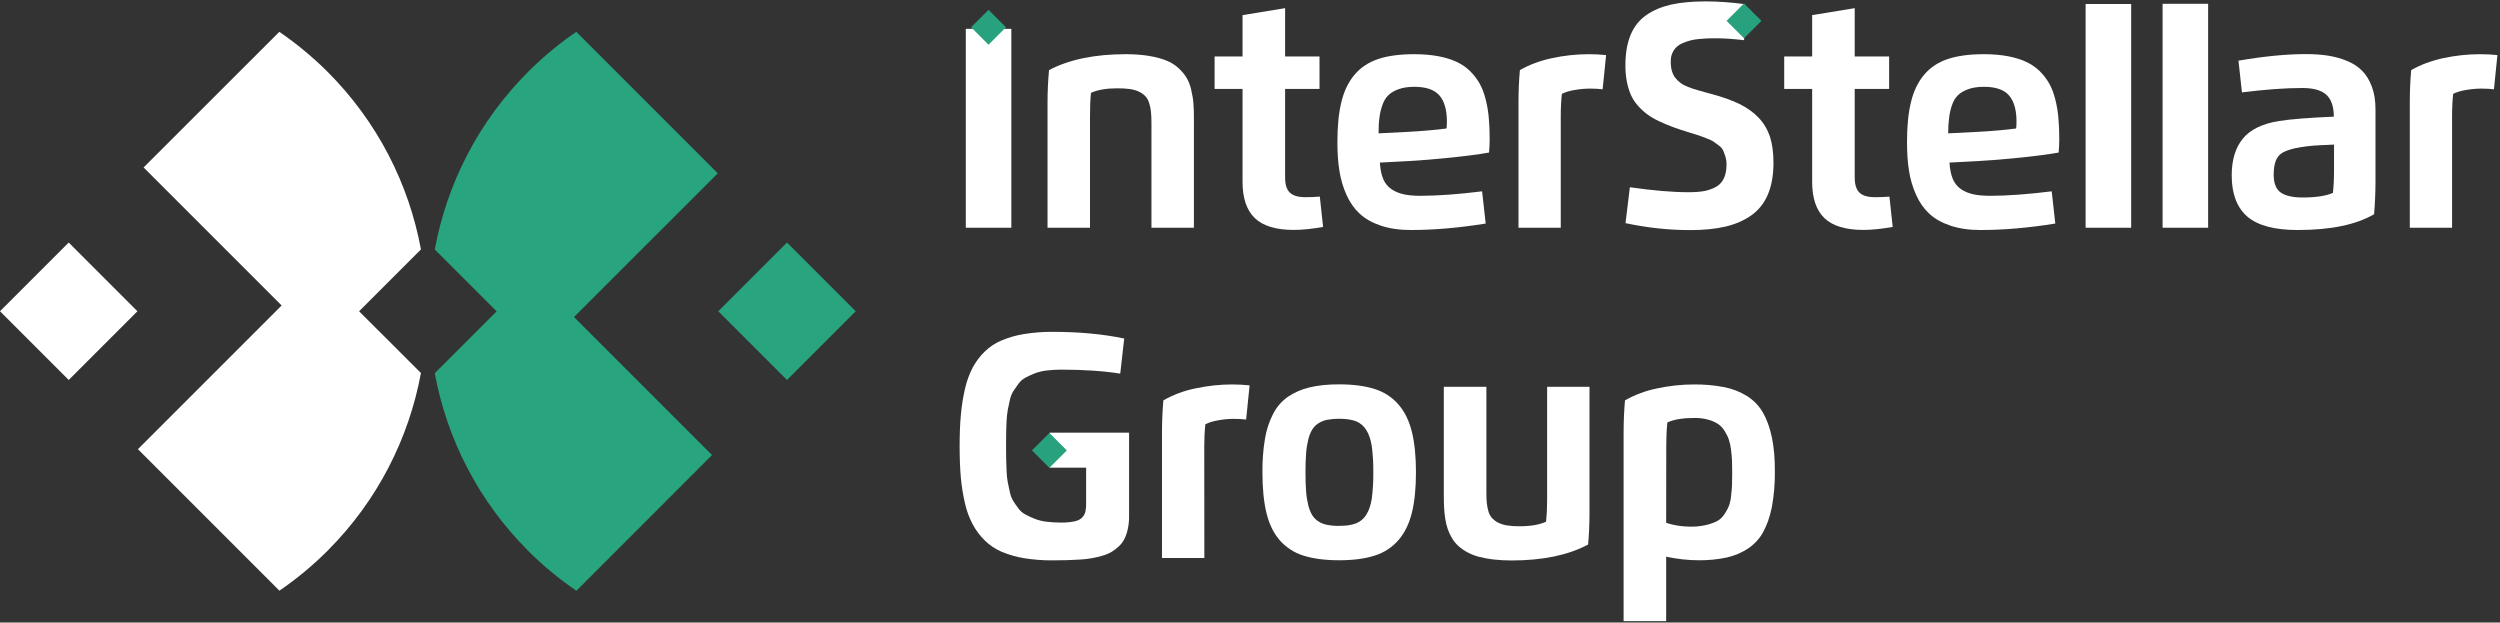 <?xml version="1.0" encoding="utf-8"?>
<!-- Generator: Adobe Illustrator 28.0.0, SVG Export Plug-In . SVG Version: 6.00 Build 0)  -->
<svg version="1.1" id="圖層_1" xmlns="http://www.w3.org/2000/svg" xmlns:xlink="http://www.w3.org/1999/xlink" x="0px" y="0px"
	 viewBox="0 0 2514 626" enable-background="new 0 0 2514 626" xml:space="preserve">
<rect x="0" y="0" width="2514" height="626" fill="#333333" stroke="none"/>
<g>
	<polygon fill="#FFFFFF" points="69.1,382.1 0,313 69.1,243.9 138.2,313 	"/>
	<polygon fill="#28A47E" points="791.4,382.1 722.3,313 791.4,243.9 860.5,313 	"/>
	<g>
		<path fill="#28A47E" d="M721.8,174.3L579.5,32c-17,11.7-33.2,25-48.3,40.1c-50.6,50.6-81.9,113.3-94,178.8l62.2,62.2l-62.2,62.2
			c12.1,65.5,43.4,128.1,94,178.7c15.1,15.1,31.4,28.5,48.4,40.1L716,457.6L577.2,318.8L721.8,174.3z"/>
		<path fill="#FFFFFF" d="M423.3,250.8c-12.1-65.5-43.4-128.1-94-178.7C314.1,57,297.9,43.7,280.9,32L144.4,168.4l138.8,138.8
			L138.7,451.7L281,594c17-11.7,33.2-25,48.3-40.1c50.6-50.6,81.9-113.3,94-178.8L361.1,313L423.3,250.8z"/>
	</g>
</g>
<g>
	<g>
		<path fill="#FFFFFF" d="M971.2,229V29h45.8v200H971.2z"/>
		<path fill="#FFFFFF" d="M2097.3,229V4h45.8v225H2097.3z"/>
		<path fill="#FFFFFF" d="M2174.7,229V3.8h45.8V229H2174.7z"/>
		<path fill="#FFFFFF" d="M1096.1,116.6V229h-42.7V103.2c0-10.8,0.5-21.7,1.5-32.7c20-10.6,45.8-16,77.1-16c8.7,0,16.5,0.6,23.3,1.7
			c6.8,1.1,12.6,2.7,17.4,4.6c4.8,1.9,8.9,4.5,12.3,7.6c3.4,3.2,6.2,6.4,8.2,9.8s3.6,7.4,4.7,12.2c1.1,4.8,1.9,9.3,2.2,13.7
			c0.4,4.4,0.5,9.5,0.5,15.3V229h-42.7V123.3c0-4.3-0.2-8-0.5-11s-0.9-5.9-1.8-8.7c-0.9-2.8-2.1-5-3.7-6.7s-3.6-3.2-6.1-4.5
			s-5.6-2.2-9.2-2.8c-3.6-0.5-7.9-0.8-12.9-0.8c-11.1,0-20,1.5-26.6,4.6C1096.4,99.9,1096.1,107.6,1096.1,116.6z"/>
		<path fill="#FFFFFF" d="M1249.5,15.2l42.8-7v48.6h34.6v32.6h-34.6v89c0,7.2,1.6,12.3,4.8,15.3c3.2,3.1,8.4,4.6,15.6,4.6
			c4.8,0,9.6-0.2,14.5-0.6l3.3,30.5c-11.1,2-21,3-29.5,3c-17.9,0-31-4-39.2-11.9s-12.3-20.1-12.3-36.6V89.4h-28.1V56.8h28.1
			L1249.5,15.2L1249.5,15.2z"/>
		<path fill="#FFFFFF" d="M1418.6,231.3c-11.4,0-21.4-1.5-30.1-4.4c-8.6-2.9-15.7-6.9-21.2-12s-9.9-11.4-13.3-19s-5.8-15.7-7.1-24.2
			c-1.4-8.5-2-18.1-2-28.9c0-15.9,1.3-29.3,4-40.2c2.6-10.9,7-20,13.1-27.3s14-12.6,23.8-15.9c9.8-3.3,21.9-4.9,36.4-4.9
			c8.9,0,16.9,0.7,24,2c7.1,1.4,13.3,3.2,18.5,5.7c5.3,2.4,9.8,5.6,13.7,9.4c3.9,3.9,7.1,8.1,9.6,12.6s4.5,9.8,6,15.8
			s2.6,12.2,3.1,18.4c0.6,6.3,0.9,13.3,0.9,21.2c0,4.6-0.2,9.2-0.6,13.8c-9.4,1.7-22.2,3.4-38.5,5.1c-16.2,1.7-30.6,2.8-43,3.5
			l-28.3,1.5c0.4,6.6,1.5,12.2,3.4,16.6c1.9,4.4,4.7,7.8,8.3,10.2c3.6,2.4,7.7,4.1,12.3,5.1c4.6,1,10.1,1.5,16.7,1.5
			c17.3,0,38-1.5,62.1-4.5l3.6,32.4C1467.3,229.1,1442.2,231.3,1418.6,231.3z M1386.3,134.1l29.6-1.5c14.6-0.8,27.5-1.9,38.7-3.4
			c0.3-1.7,0.4-4,0.4-6.9c0-11.7-2.5-20.5-7.5-26.3c-5-5.8-13.4-8.7-25.2-8.7c-6.2,0-11.5,0.8-15.9,2.4s-7.9,3.6-10.4,6.2
			c-2.6,2.5-4.6,5.9-6,10.2c-1.5,4.2-2.4,8.4-2.9,12.7C1386.5,123,1386.3,128.1,1386.3,134.1z"/>
		<path fill="#FFFFFF" d="M1569.7,229H1527V103.2c0-11.8,0.5-22.7,1.4-32.7c9.2-5.3,19.9-9.3,32.1-12c12.2-2.6,24.6-4,37.1-4
			c6.2,0,12,0.3,17.5,0.9l-3.5,34.4c-3.3-0.4-7.5-0.7-12.4-0.7c-5.3,0-10.6,0.5-15.8,1.4c-5.3,0.9-9.5,2.2-12.8,3.9
			c-0.7,6.4-1.1,14.1-1.1,23.1V229H1569.7z"/>
		<path fill="#FFFFFF" d="M1822.3,15.2l42.8-7v48.6h34.6v32.6h-34.6v89c0,7.2,1.6,12.3,4.8,15.3c3.2,3.1,8.4,4.6,15.6,4.6
			c4.8,0,9.6-0.2,14.5-0.6l3.3,30.5c-11.2,2-21,3-29.5,3c-17.9,0-31-4-39.2-11.9s-12.3-20.1-12.3-36.6V89.4h-28.1V56.8h28.1
			L1822.3,15.2L1822.3,15.2z"/>
		<path fill="#FFFFFF" d="M1991.4,231.3c-11.4,0-21.4-1.5-30.1-4.4c-8.6-2.9-15.7-6.9-21.2-12s-9.9-11.4-13.3-19s-5.8-15.7-7.1-24.2
			c-1.4-8.5-2-18.1-2-28.9c0-15.9,1.3-29.3,4-40.2c2.6-10.9,7-20,13.1-27.3s14-12.6,23.8-15.9c9.8-3.3,21.9-4.9,36.4-4.9
			c8.9,0,16.9,0.7,24,2c7.1,1.4,13.3,3.2,18.5,5.7c5.2,2.4,9.8,5.6,13.7,9.4c3.9,3.9,7.1,8.1,9.6,12.6s4.5,9.8,6,15.8
			s2.6,12.2,3.1,18.4c0.6,6.3,0.9,13.3,0.9,21.2c0,4.6-0.2,9.2-0.6,13.8c-9.4,1.7-22.2,3.4-38.5,5.1c-16.2,1.7-30.6,2.8-43,3.5
			l-28.3,1.5c0.4,6.6,1.5,12.2,3.4,16.6c1.9,4.4,4.7,7.8,8.3,10.2c3.6,2.4,7.7,4.1,12.3,5.1c4.6,1,10.2,1.5,16.7,1.5
			c17.3,0,38-1.5,62.1-4.5l3.6,32.4C2040.2,229.1,2015.1,231.3,1991.4,231.3z M1959.1,134.1l29.6-1.5c14.6-0.8,27.5-1.9,38.7-3.4
			c0.3-1.7,0.4-4,0.4-6.9c0-11.7-2.5-20.5-7.5-26.3c-5-5.8-13.4-8.7-25.2-8.7c-6.2,0-11.5,0.8-15.9,2.4s-7.9,3.6-10.4,6.2
			c-2.6,2.5-4.6,5.9-6,10.2c-1.4,4.2-2.4,8.4-2.8,12.7C1959.4,123,1959.1,128.1,1959.1,134.1z"/>
		<path fill="#FFFFFF" d="M2310.6,231.3c-23.3,0-40.2-4.5-50.7-13.5c-10.4-9-15.7-22.8-15.7-41.4c0-15.7,3.8-28,11.3-37.1
			s19.7-15,36.3-17.6c11.6-1.9,30-3.3,55.1-4.4c0-10-2.5-17.3-7.4-21.9c-5-4.6-13-6.9-24.2-6.9c-17.3,0-37.6,1.5-60.8,4.4L2251,61
			c25.6-4.4,48.1-6.6,67.6-6.6c8.2,0,15.6,0.5,22.1,1.5c6.6,1,12.9,2.7,19.1,5.2c6.2,2.5,11.3,5.8,15.4,9.9c4.1,4.1,7.4,9.4,9.9,16
			s3.7,14.2,3.7,22.9v72.8c0,10.8-0.5,21.7-1.4,32.7C2369.3,226,2343.7,231.3,2310.6,231.3z M2347.1,171v-25.6
			c-0.9,0.1-3,0.2-6.4,0.3c-3.4,0.2-5.7,0.3-7.2,0.3c-1.4,0.1-3.6,0.2-6.5,0.4s-5.3,0.5-7.1,0.7s-3.9,0.5-6.2,0.9s-4.4,0.8-6.4,1.2
			c-5.3,1.3-9.4,2.8-12.3,4.5c-2.8,1.7-5,4.4-6.4,7.8c-1.4,3.5-2.2,8.2-2.2,14.2c0,8.6,2.4,14.6,7.1,17.9c4.7,3.3,12.1,5,22.1,5
			c13,0,23.1-1.5,30.4-4.6C2346.7,187.7,2347.1,180,2347.1,171z"/>
		<path fill="#FFFFFF" d="M2465.9,229h-42.6V103.2c0-11.8,0.5-22.7,1.4-32.7c9.2-5.3,19.9-9.3,32.1-12c12.2-2.6,24.6-4,37.1-4
			c6.2,0,12,0.3,17.5,0.9l-3.5,34.4c-3.3-0.4-7.5-0.7-12.4-0.7c-5.3,0-10.6,0.5-15.8,1.4c-5.3,0.9-9.5,2.2-12.8,3.9
			c-0.7,6.4-1.1,14.1-1.1,23.1V229H2465.9z"/>
		<g>
			<path fill="#FFFFFF" d="M1055.4,470.4v-35.3h80v84.4c0,4.2-0.4,8.4-1.3,12.5c-0.7,3.4-1.8,6.7-3.3,9.8c-1.4,2.8-3.3,5.4-5.6,7.5
				c-2.2,2.1-4.7,4-7.3,5.6c-2.9,1.7-6,3-9.3,3.9c-3.7,1.1-7.2,1.9-10.5,2.5c-4,0.7-8.1,1.2-12.2,1.4c-4.8,0.3-9.2,0.5-13.2,0.6
				s-8.7,0.1-14.4,0.2c-9.6,0.1-19.2-0.7-28.7-2.2c-7.7-1.3-15.3-3.5-22.5-6.5c-6.3-2.7-12-6.6-16.9-11.4c-4.8-4.7-8.8-10.1-12-16
				c-3.5-6.7-6.2-13.8-7.8-21.2c-2-8.6-3.4-17.3-4.2-26.1c-0.8-9.2-1.2-19.8-1.2-31.6c0-11.9,0.4-22.5,1.3-31.8
				c0.8-8.8,2.2-17.6,4.2-26.2c1.7-7.4,4.3-14.5,7.8-21.2c3.2-5.8,7.2-11.2,12-15.8c4.9-4.8,10.7-8.6,17-11.2
				c7.2-3,14.8-5.2,22.5-6.4c9.5-1.5,19.1-2.3,28.7-2.2c26.5,0,50.5,2.2,72,6.7l-4,35.3c-17.2-2.7-37.1-4-59.6-4
				c-4.9,0-9.8,0.3-14.7,0.9c-4.1,0.5-8,1.5-11.8,2.9c-3.2,1.3-6.3,2.7-9.3,4.3c-2.8,1.5-5.2,3.7-7,6.2c-1.9,2.7-3.6,5.1-5.1,7.3
				c-1.7,2.8-2.8,5.8-3.5,9c-0.9,3.8-1.6,7.1-2.1,9.9c-0.6,3.7-1,7.5-1.2,11.3c-0.2,4.7-0.4,8.7-0.4,11.9c-0.1,3.3-0.1,7.6-0.1,13
				c0,5.5,0,9.8,0.1,13.1c0.1,3.3,0.2,7.3,0.4,12c0.1,3.8,0.5,7.6,1.2,11.4c0.5,2.8,1.2,6.1,2.1,9.9c0.6,3.2,1.8,6.2,3.4,9
				c1.4,2.2,3.1,4.7,5.1,7.3c1.8,2.6,4.2,4.7,7,6.2c3,1.6,6.1,3.1,9.2,4.3c3.8,1.5,7.8,2.5,11.8,3c4.9,0.6,9.7,0.9,14.6,0.9
				c4.7,0.1,9.3-0.3,13.9-1.2c3.5-0.8,6.1-2.1,7.8-4c1.6-1.7,2.7-3.7,3.2-5.9c0.6-2.8,0.8-5.6,0.7-8.5v-35.6h-36.8V470.4z"/>
			<path fill="#FFFFFF" d="M1211.1,561.1h-42.6V435.3c0-11.8,0.5-22.7,1.4-32.7c10-5.7,20.8-9.7,32.1-12c12.2-2.6,24.6-4,37.1-4
				c5.8,0,11.7,0.3,17.5,0.9l-3.5,34.4c-4.1-0.5-8.2-0.7-12.4-0.7c-5.3,0-10.6,0.5-15.8,1.5c-4.4,0.7-8.8,2-12.8,3.9
				c-0.8,7.7-1.1,15.4-1.1,23.1L1211.1,561.1z"/>
			<path fill="#FFFFFF" d="M1382.7,558.6c-9.7,3.2-21.7,4.8-36,4.8s-26.3-1.6-36-4.7c-9.2-2.8-17.4-8.2-23.8-15.4
				c-6.2-7.2-10.6-16.2-13.3-27.3c-2.7-11-4.1-24.7-4.1-41.1c-0.1-11.3,0.7-22.7,2.6-33.9c1.4-8.7,4.2-17.1,8.2-24.9
				c3.5-6.8,8.5-12.6,14.7-17c6.6-4.5,14-7.7,21.8-9.5c8.4-2.1,18.4-3.1,29.8-3.1c14.3,0,26.3,1.6,36.1,4.8
				c9.2,2.9,17.5,8.3,23.8,15.7c6.2,7.2,10.6,16.3,13.3,27.3c2.7,11,4.1,24.5,4.1,40.6c0,16.2-1.4,29.8-4.1,40.7
				c-2.7,11-7.2,20.1-13.3,27.3C1400.1,550.3,1391.9,555.7,1382.7,558.6z M1346.7,528.8c7,0,12.6-0.8,16.9-2.5
				c4.4-1.7,8-4.8,10.4-8.8c2.7-4.3,4.5-9.7,5.5-16.3c1.1-8.7,1.6-17.4,1.5-26.2c0.1-8.7-0.4-17.4-1.5-26.1
				c-1-6.6-2.8-12.1-5.5-16.4c-2.4-4-6.1-7.2-10.4-8.9c-4.3-1.6-9.9-2.5-16.9-2.5c-4,0-8,0.3-11.9,1c-3.2,0.6-6.2,1.8-8.9,3.5
				c-2.6,1.6-4.7,3.8-6.3,6.3c-1.8,3.1-3.2,6.5-4,10c-1.1,4.6-1.9,9.3-2.2,14.1c-0.4,5.3-0.6,11.6-0.6,19s0.2,13.7,0.6,19
				c0.3,4.8,1.1,9.5,2.2,14.1c0.8,3.5,2.2,6.9,4,10c1.6,2.5,3.8,4.7,6.3,6.3c2.7,1.7,5.7,2.9,8.9,3.4
				C1338.7,528.6,1342.6,528.9,1346.7,528.8L1346.7,528.8z"/>
			<path fill="#FFFFFF" d="M1451.9,498.6V389h42.8v105.7c0,4.3,0.1,8,0.4,11c0.3,2.9,0.9,5.8,1.7,8.7c0.7,2.5,2,4.7,3.7,6.7
				c1.8,1.8,3.8,3.4,6.1,4.5c2.9,1.4,5.9,2.3,9.1,2.8c4.2,0.6,8.5,0.9,12.7,0.8c10.8,0,19.6-1.5,26.3-4.6c0.8-7.7,1.1-15.4,1.1-23.1
				V389h42.6v125.9c0,11.8-0.5,22.7-1.4,32.7c-19.9,10.6-45.5,16-76.8,16c-6.2,0-12.4-0.3-18.6-1c-5-0.6-10-1.5-14.9-2.8
				c-4-1.1-7.9-2.7-11.6-4.7c-3.1-1.7-6.1-3.8-8.7-6.2c-2.5-2.3-4.6-4.9-6.3-7.8c-1.7-2.8-3.1-5.8-4.2-8.9c-1.1-3.3-2-6.8-2.5-10.2
				c-0.6-3.9-1-7.6-1.2-11.1C1452,507.2,1451.9,503.2,1451.9,498.6z"/>
			<path fill="#FFFFFF" d="M1675.5,559.8v64.8h-42.8V435.3c0-11.8,0.5-22.7,1.4-32.7c10-5.7,20.9-9.7,32.2-12
				c12.2-2.6,24.6-4,37.1-4c10.2-0.1,20.5,0.8,30.5,2.7c8.1,1.6,15.8,4.6,22.8,8.9c6.6,4.1,12.1,9.8,16,16.5c4,6.9,7,15.2,9.1,25.1
				s3.1,21.6,3,35.2c0.1,11.7-0.9,23.3-3,34.8c-2,9.9-4.9,18.2-8.7,25.1c-3.6,6.7-8.8,12.3-15.1,16.6c-6.5,4.3-13.8,7.4-21.5,9.1
				c-9.3,2-18.8,2.9-28.3,2.8C1697.2,563.4,1686.3,562.1,1675.5,559.8z M1675.5,525.8c7.8,2.5,16,3.8,24.2,3.8
				c5.1,0.1,10.2-0.4,15.2-1.5c3.8-0.8,7.5-2,11.1-3.7c3-1.5,5.6-3.8,7.5-6.5c1.8-2.5,3.4-5.2,4.7-8.1c1.3-3.3,2.1-6.8,2.5-10.3
				c0.5-4.4,0.9-8.2,1-11.4s0.2-7.5,0.2-13c0-4.8-0.1-8.8-0.2-12s-0.5-6.9-1-11.1c-0.4-3.6-1.2-7.1-2.3-10.4c-1.1-3-2.6-5.8-4.3-8.5
				c-1.7-2.8-4.1-5.2-6.8-7c-3.1-1.9-6.5-3.3-10-4.2c-4.5-1.2-9.1-1.7-13.7-1.6c-11.3,0-20.3,1.5-26.9,4.5
				c-0.8,7.7-1.1,15.4-1.1,23.1L1675.5,525.8z"/>
		</g>
		<path fill="none" d="M1055.4,470.4v-35.3h80v84.4c0,4.2-0.4,8.4-1.3,12.5c-0.7,3.4-1.8,6.7-3.3,9.8c-1.4,2.8-3.3,5.4-5.6,7.5
			c-2.2,2.1-4.7,4-7.3,5.6c-2.9,1.7-6,3-9.3,3.9c-3.7,1.1-7.2,1.9-10.5,2.5c-4,0.7-8.1,1.2-12.2,1.4c-4.8,0.3-9.2,0.5-13.2,0.6
			s-8.7,0.1-14.4,0.2c-9.6,0.1-19.2-0.7-28.7-2.2c-7.7-1.3-15.3-3.5-22.5-6.5c-6.3-2.7-12-6.6-16.9-11.4c-4.8-4.7-8.8-10.1-12-16
			c-3.5-6.7-6.2-13.8-7.8-21.2c-2-8.6-3.4-17.3-4.2-26.1c-0.8-9.2-1.2-19.8-1.2-31.6c0-11.9,0.4-22.5,1.3-31.8
			c0.8-8.8,2.2-17.6,4.2-26.2c1.7-7.4,4.3-14.5,7.8-21.2c3.2-5.8,7.2-11.2,12-15.8c4.9-4.8,10.7-8.6,17-11.2
			c7.2-3,14.8-5.2,22.5-6.4c9.5-1.5,19.1-2.3,28.7-2.2c26.5,0,50.5,2.2,72,6.7l-4,35.3c-17.2-2.7-37.1-4-59.6-4
			c-4.9,0-9.8,0.3-14.7,0.9c-4.1,0.5-8,1.5-11.8,2.9c-3.2,1.3-6.3,2.7-9.3,4.3c-2.8,1.5-5.2,3.7-7,6.2c-1.9,2.7-3.6,5.1-5.1,7.3
			c-1.7,2.8-2.8,5.8-3.5,9c-0.9,3.8-1.6,7.1-2.1,9.9c-0.6,3.7-1,7.5-1.2,11.3c-0.2,4.7-0.4,8.7-0.4,11.9c-0.1,3.3-0.1,7.6-0.1,13
			c0,5.5,0,9.8,0.1,13.1c0.1,3.3,0.2,7.3,0.4,12c0.1,3.8,0.5,7.6,1.2,11.4c0.5,2.8,1.2,6.1,2.1,9.9c0.6,3.2,1.8,6.2,3.4,9
			c1.4,2.2,3.1,4.7,5.1,7.3c1.8,2.6,4.2,4.7,7,6.2c3,1.6,6.1,3.1,9.2,4.3c3.8,1.5,7.8,2.5,11.8,3c4.9,0.6,9.7,0.9,14.6,0.9
			c4.7,0.1,9.3-0.3,13.9-1.2c3.5-0.8,6.1-2.1,7.8-4c1.6-1.7,2.7-3.7,3.2-5.9c0.6-2.8,0.8-5.6,0.7-8.5v-35.6h-36.8V470.4z"/>
	</g>
	<path fill="#FFFFFF" d="M1768.3,118.2c-5.2-5.4-11.5-9.9-19-13.6c-7.4-3.6-16.7-7-27.9-10c-0.8-0.2-1.9-0.5-3.4-0.9
		c-4.3-1.2-8-2.2-11.1-3.1s-6.2-1.9-9.2-3.1c-3.1-1.2-5.6-2.5-7.6-4s-3.8-3.2-5.4-5.2s-2.7-4.4-3.5-7.1c-0.7-2.7-1.1-5.8-1.1-9.4
		c0-3.1,0.5-5.9,1.6-8.4s2.5-4.5,4.2-6.1s3.9-3,6.6-4.1s5.3-2,7.6-2.6c2.4-0.6,5.3-1.1,8.7-1.4c3.4-0.3,6.3-0.5,8.6-0.6
		s5.1-0.1,8.4-0.1c7.7,0,17.1,0.6,28.1,1.9V4.1c-13-1.7-25.9-2.7-38.8-2.7c-13.4,0-24.9,1.1-34.6,3.2c-9.6,2.2-18,5.7-25,10.6
		c-7.1,4.9-12.3,11.6-15.8,20s-5.2,18.6-5.2,30.6c0,6,0.5,11.5,1.5,16.5s2.4,9.4,4.1,13.3s4.1,7.4,7,10.7c2.9,3.3,6,6.1,9.3,8.6
		c3.3,2.4,7.2,4.8,12,7c4.7,2.3,9.4,4.2,14,5.9c4.6,1.7,10,3.5,16.3,5.4c0.2,0.1,0.5,0.2,0.9,0.3c4.6,1.4,7.5,2.3,8.7,2.7
		s3.7,1.3,7.3,2.7c3.6,1.4,6,2.5,7.2,3.3c1.1,0.8,2.9,2.1,5.2,3.8c2.4,1.7,3.9,3.4,4.7,5.1c0.8,1.7,1.5,3.7,2.3,6.2s1.2,5.1,1.2,8
		c0,5.5-0.9,10.2-2.6,13.9s-4.3,6.6-7.8,8.6s-7.4,3.4-11.8,4.3c-4.4,0.8-9.7,1.2-16,1.2c-16.4,0-36-1.7-59-5l-4.4,36.1
		c21.5,4.6,43.2,7,65.1,7c13.7,0,25.6-1.2,35.7-3.6c10.1-2.4,18.8-6.3,26.1-11.5c7.3-5.3,12.7-12.2,16.4-21
		c3.6-8.7,5.5-19.2,5.5-31.5c0-10.2-1.2-19-3.5-26.3C1777.3,130,1773.5,123.6,1768.3,118.2z"/>
	<g>
		
			<rect x="981.7" y="14.8" transform="matrix(0.707 -0.707 0.707 0.707 272.01 711.024)" fill="#28A27E;" width="24.8" height="24.8"/>
	</g>
	<g>
		
			<rect x="1741.4" y="8.2" transform="matrix(0.707 -0.707 0.707 0.707 499.253 1246.34)" fill="#28A27E;" width="24.8" height="24.8"/>
	</g>
	<g>
		
			<rect x="1043" y="440.3" transform="matrix(0.707 -0.707 0.707 0.707 -10.955 879.025)" fill="#28A27E;" width="24.8" height="24.8"/>
	</g>
</g>
</svg>
